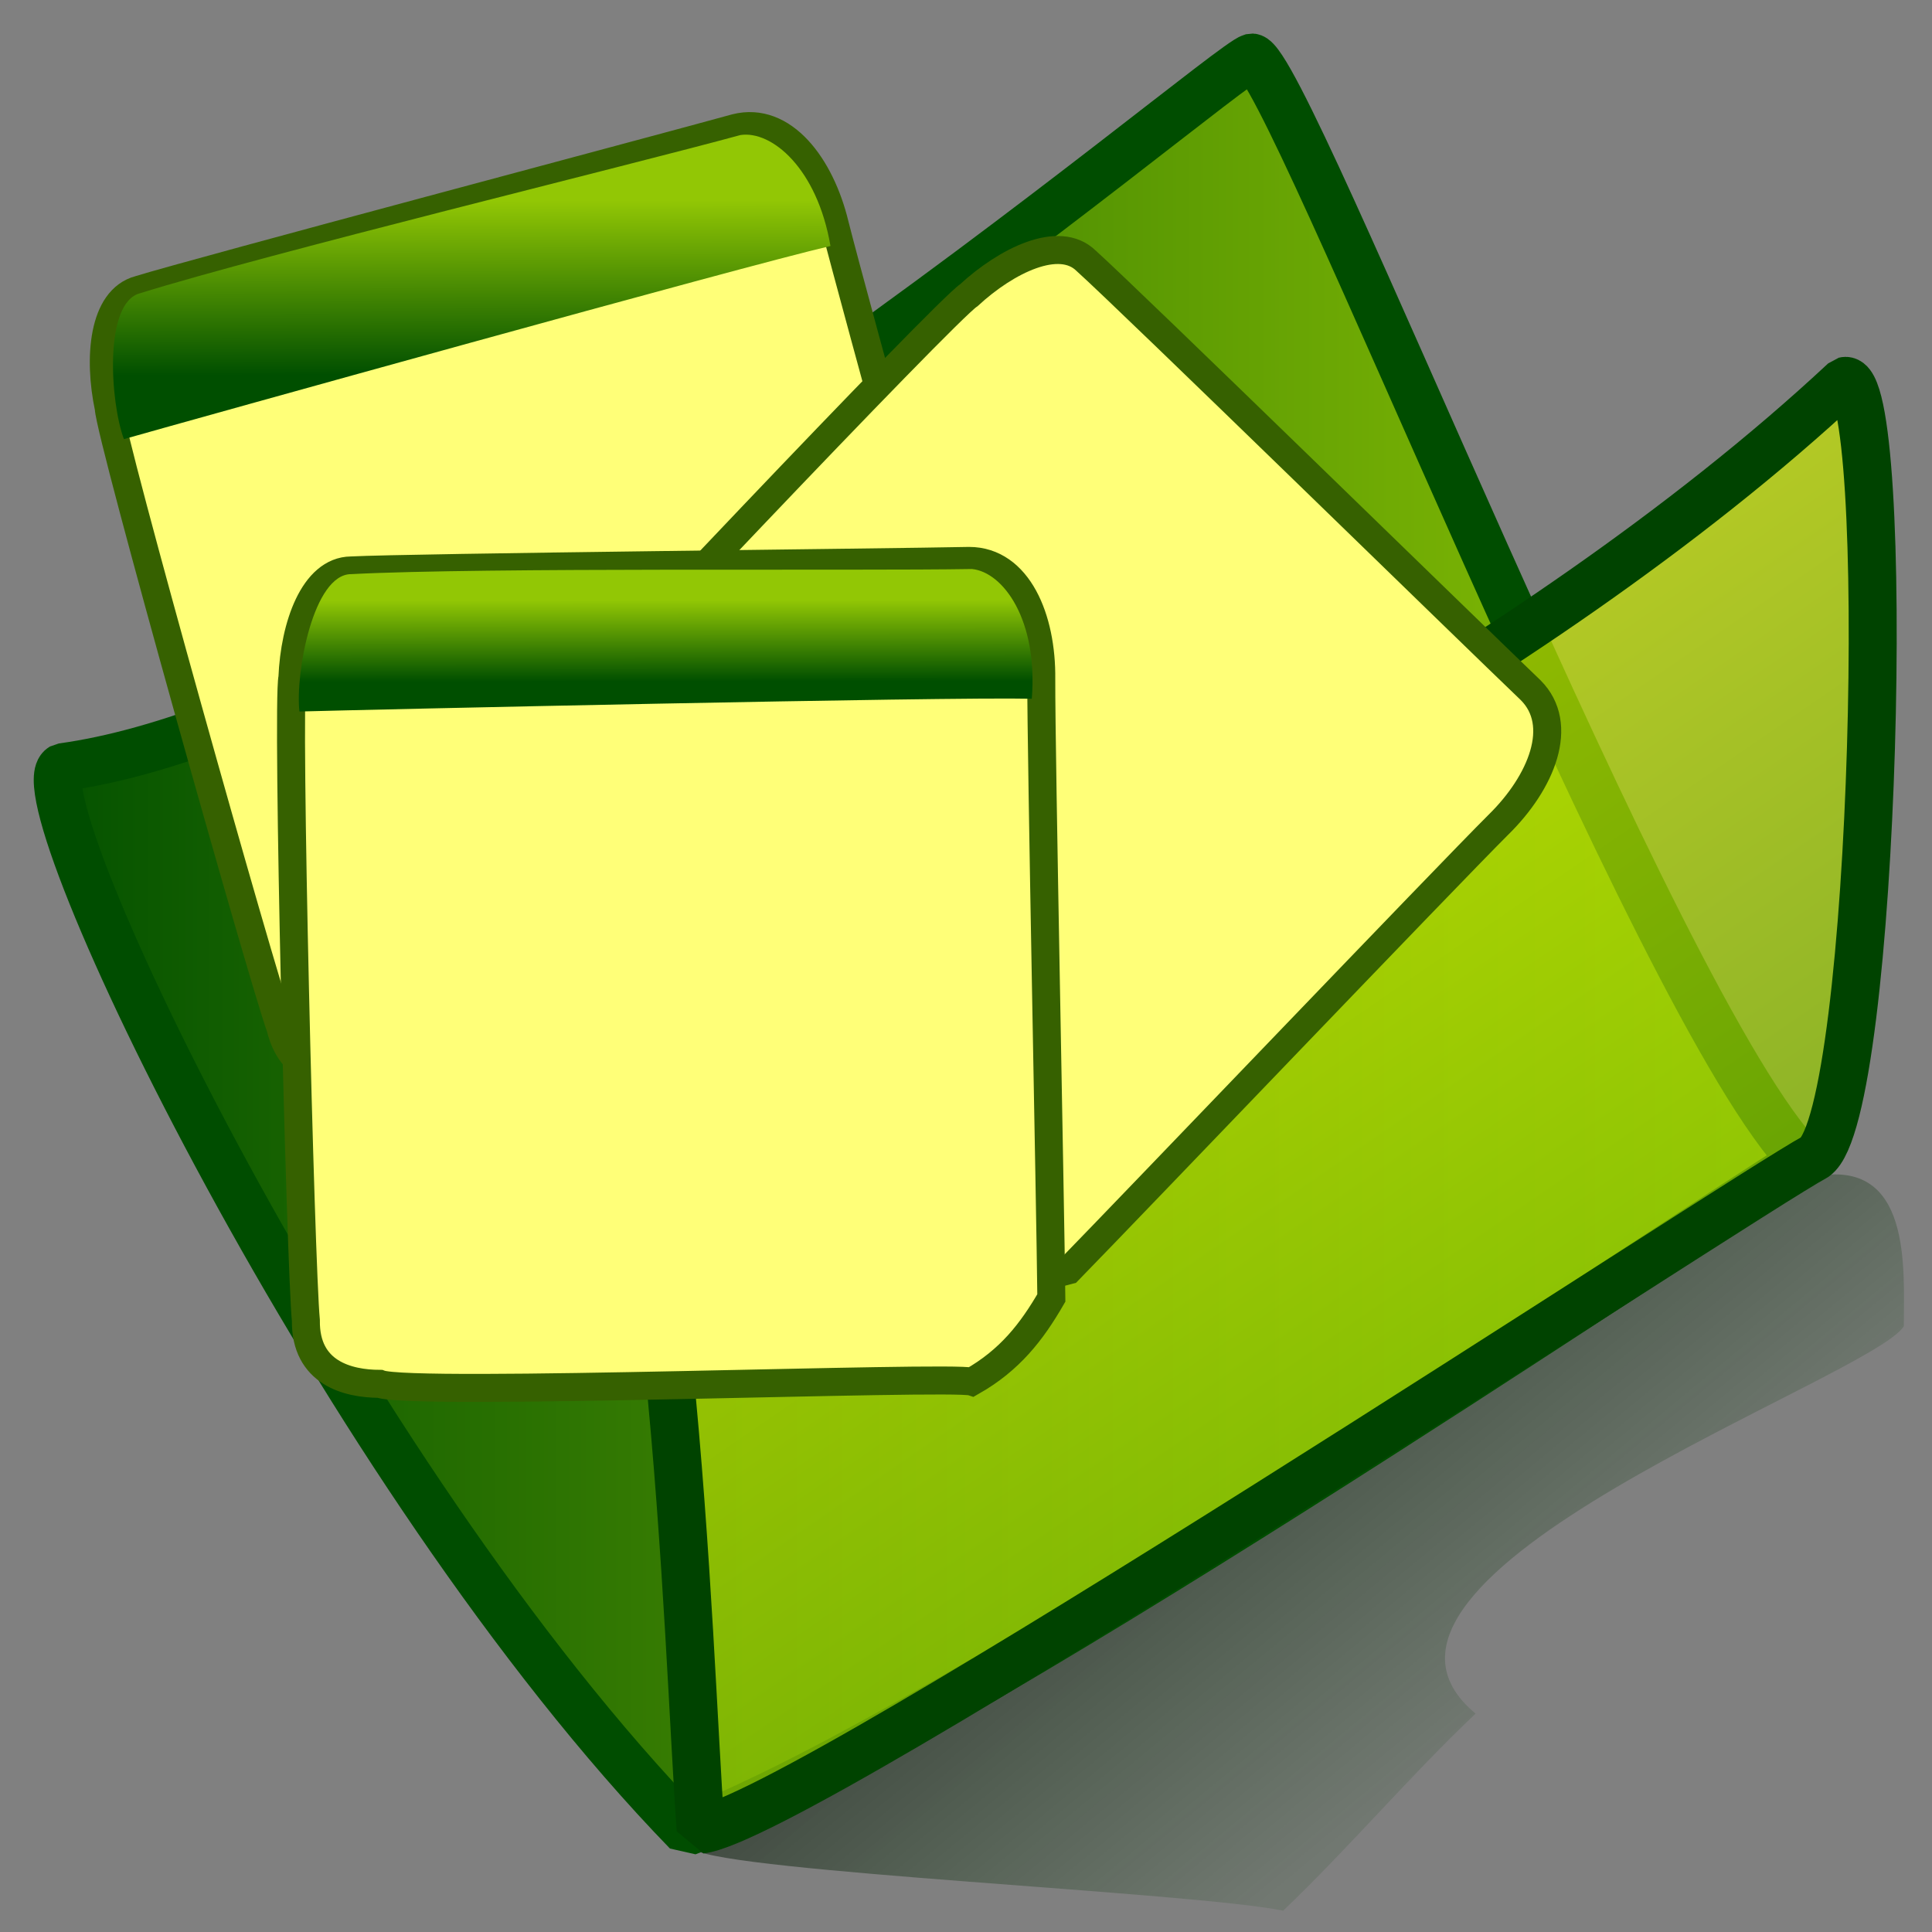 <?xml version="1.0" encoding="UTF-8" standalone="no"?>
<!DOCTYPE svg PUBLIC "-//W3C//DTD SVG 1.0//EN"
"http://www.w3.org/TR/2001/REC-SVG-20010904/DTD/svg10.dtd">
<!-- Created with Sodipodi ("http://www.sodipodi.com/") -->
<svg
   xmlns="http://www.w3.org/2000/svg"
   xmlns:xlink="http://www.w3.org/1999/xlink"
   version="1.0"
   x="0"
   y="0"
   width="437.5"
   height="437.5"
   id="svg53">
  <rect width="100%" height="100%" fill="#808080" stroke="none"/>
  <defs
     id="defs55">
    <linearGradient
       id="linearGradient887">
      <stop
         style="stop-color:#004f00;stop-opacity:1;"
         offset="0"
         id="stop888" />
      <stop
         style="stop-color:#92c705;stop-opacity:1;"
         offset="1"
         id="stop889" />
    </linearGradient>
    <linearGradient
       id="linearGradient883">
      <stop
         style="stop-color:#def200;stop-opacity:1;"
         offset="0"
         id="stop884" />
      <stop
         style="stop-color:#92c705;stop-opacity:1;"
         offset="1"
         id="stop885" />
    </linearGradient>
    <linearGradient
       id="linearGradient838">
      <stop
         style="stop-color:#000000;stop-opacity:0.667;"
         offset="0"
         id="stop839" />
      <stop
         style="stop-color:#003a00;stop-opacity:0.118;"
         offset="1"
         id="stop840" />
    </linearGradient>
    <linearGradient
       x1="0.294"
       y1="0.188"
       x2="0.788"
       y2="0.562"
       id="linearGradient841"
       xlink:href="#linearGradient838" />
    <linearGradient
       x1="0.248"
       y1="0.25"
       x2="0.574"
       y2="0.766"
       id="linearGradient882"
       xlink:href="#linearGradient883" />
    <linearGradient
       x1="-1.26992203e-8"
       y1="-1.07800702e-9"
       x2="1"
       y2="-1.07800702e-9"
       id="linearGradient886"
       xlink:href="#linearGradient887" />
    <linearGradient
       x1="0.341"
       y1="0.792"
       x2="0.338"
       y2="0.229"
       id="linearGradient663"
       xlink:href="#linearGradient887" />
  </defs>
  <path
     d="M 157.052 418.82 C 165.65 423.956 270.157 428.496 290.571 432.671 C 305.424 418.486 319.145 402.263 334.141 388.041 C 296.567 356.922 423.863 312.062 431.118 300.319 C 431.118 287.355 433.038 262.022 410.739 266.461 C 339.329 300.418 186.217 396.61 157.052 418.82 z "
     style="font-size:12;fill:url(#linearGradient841);fill-opacity:1;fill-rule:evenodd;stroke-width:1;"
     id="path609" />
  <path
     d="M 14.051 173.738 C 106.457 161.172 276.688 14.764 283.471 13.021 C 291.517 13.441 374.857 228.811 408.315 262.862 C 379.037 280.904 213.947 393.157 155.607 414.815 C 77.101 333.87 3.703 179.807 14.051 173.738 z "
     style="font-size:12;fill:url(#linearGradient886);fill-opacity:1;fill-rule:evenodd;stroke:#004d00;stroke-width:10.866;stroke-linejoin:bevel;"
     id="path164" />
  <path
     d="M 158.665 414.315 C 155.571 372.135 152.975 246.539 126.444 198.187 C 126.227 192.035 222.01 129.894 224.26 131.718 C 227.335 131.753 233.326 193.651 230.223 202.657 C 233.378 208.053 345.515 153.666 417.683 86.272 C 428.647 83.664 424.916 252.17 411.002 261.996 C 393.853 271.302 181.532 411.731 158.665 414.315 z "
     style="font-size:12;fill:url(#linearGradient882);fill-opacity:0.72;fill-rule:evenodd;stroke:#004300;stroke-width:10.866;stroke-linejoin:bevel;stroke-dashoffset:0;"
     id="path163" />
  <path
     d="M 213.073 208.925 C 220.191 202.083 223.423 194.668 225.841 186.102 C 220.333 165.39 193.164 67.244 189.043 50.864 C 185.823 37.542 177.35 26.242 166.607 28.959 C 149.385 33.732 44.267 61.641 31.517 65.595 C 23.32 67.775 22.223 80.989 24.63 92.413 C 24.827 98.501 59.193 220.693 63.509 232.699 C 66.323 244.33 76.318 244.242 83.269 242.489 C 90.979 243.448 208.477 208.624 213.073 208.925 z "
     style="font-size:12;fill:#ffff78;fill-opacity:1;fill-rule:evenodd;stroke:#366100;stroke-width:6.338;"
     id="path591" />
  <path
     d="M 188.061 55.706 C 185.034 38.064 174.72 29.511 167.674 30.58 C 142.745 37.393 60.665 57.409 31.744 66.398 C 23.415 68.505 24.983 91.265 28.062 99.439 C 42.681 95.28 168.985 60.088 188.061 55.706 z "
     style="font-size:12;fill:url(#linearGradient663);fill-opacity:1;fill-rule:evenodd;"
     id="path593" />
  <path
     d="M 216.109 97.972 C 216.109 135.344 188.504 165.64 154.45 165.64 C 120.397 165.64 92.791 135.344 92.791 97.972 C 92.791 60.6 120.397 30.304 154.45 30.304 C 188.504 30.304 216.109 60.6 216.109 97.972 z "
     style="font-size:12;fill:none;fill-opacity:1;fill-rule:evenodd;stroke-width:37.5;"
     id="path601" />
  <path
     d="M 216.109 97.972 C 216.109 135.344 188.504 165.64 154.45 165.64 C 120.397 165.64 92.791 135.344 92.791 97.972 C 92.791 60.6 120.397 30.304 154.45 30.304 C 188.504 30.304 216.109 60.6 216.109 97.972 z "
     style="font-size:12;fill:none;fill-opacity:1;fill-rule:evenodd;stroke-width:12.5;"
     id="path602" />
  <path
     d="M 215.861 288.389 C 225.383 290.996 233.407 289.974 242.002 287.662 C 256.968 272.32 327.336 198.706 339.292 186.775 C 349.083 177.184 354.446 164.118 346.609 156.284 C 333.687 143.939 255.865 67.963 245.938 59.039 C 239.867 53.116 227.956 58.944 219.378 66.863 C 214.251 70.152 126.919 162.266 118.82 172.123 C 110.273 180.499 115.468 189.037 120.535 194.109 C 123.662 201.222 213.765 284.288 215.861 288.389 z "
     style="font-size:12;fill:#ffff78;fill-opacity:1;fill-rule:evenodd;stroke:#366100;stroke-width:6.338;"
     id="path664" />
  <path
     d="M 334.632 188.412 C 348.231 176.773 350.293 163.534 345.764 158.031 C 327.142 140.113 267.901 79.877 245.365 59.645 C 239.288 53.571 220.545 66.578 215.103 73.411 C 226.164 83.834 321.095 174.274 334.632 188.412 z "
     style="font-size:12;fill:url(#linearGradient663);fill-opacity:1;fill-rule:evenodd;"
     id="path665" />
  <path
     d="M 285.642 188.992 C 259.827 216.015 218.938 218.852 194.315 195.328 C 169.692 171.805 170.659 130.83 196.475 103.807 C 222.29 76.785 263.179 73.948 287.802 97.471 C 312.425 120.994 311.458 161.97 285.642 188.992 z "
     style="font-size:12;fill:none;fill-opacity:1;fill-rule:evenodd;stroke-width:37.5;"
     id="path666" />
  <path
     d="M 285.642 188.992 C 259.827 216.015 218.938 218.852 194.315 195.328 C 169.692 171.805 170.659 130.83 196.475 103.807 C 222.29 76.785 263.179 73.948 287.802 97.471 C 312.425 120.994 311.458 161.97 285.642 188.992 z "
     style="font-size:12;fill:none;fill-opacity:1;fill-rule:evenodd;stroke-width:12.5;"
     id="path667" />
  <path
     d="M 220.07 312.885 C 228.655 308.011 233.618 301.623 238.076 293.92 C 237.85 272.489 235.746 170.673 235.796 153.783 C 235.963 140.078 230.541 127.037 219.46 127.018 C 201.593 127.393 92.839 128.493 79.507 129.177 C 71.026 129.267 66.701 141.801 66.214 153.465 C 64.903 159.414 68.045 286.307 69.264 299.007 C 69.121 310.973 78.828 313.355 85.997 313.372 C 93.232 316.204 215.69 311.458 220.07 312.885 z "
     style="font-size:12;fill:#ffff78;fill-opacity:1;fill-rule:evenodd;stroke:#366100;stroke-width:6.338;"
     id="path668" />
  <path
     d="M 233.649 158.232 C 235.07 140.389 227.186 129.555 220.094 128.852 C 194.255 129.301 109.774 128.439 79.529 130.012 C 70.938 129.997 66.839 152.44 67.806 161.122 C 82.999 160.699 214.082 157.77 233.649 158.232 z "
     style="font-size:12;fill:url(#linearGradient663);fill-opacity:1;fill-rule:evenodd;"
     id="path669" />
  <path
     d="M 222.912 173.398 C 239.637 206.819 228.507 246.266 198.054 261.505 C 167.601 276.745 129.356 262.006 112.632 228.585 C 95.907 195.164 107.036 155.717 137.489 140.478 C 167.942 125.238 206.187 139.977 222.912 173.398 z "
     style="font-size:12;fill:none;fill-opacity:1;fill-rule:evenodd;stroke-width:37.5;"
     id="path670" />
  <path
     d="M 222.912 173.398 C 239.637 206.819 228.507 246.266 198.054 261.505 C 167.601 276.745 129.356 262.006 112.632 228.585 C 95.907 195.164 107.036 155.717 137.489 140.478 C 167.942 125.238 206.187 139.977 222.912 173.398 z "
     style="font-size:12;fill:none;fill-opacity:1;fill-rule:evenodd;stroke-width:12.5;"
     id="path671" />

</svg>
